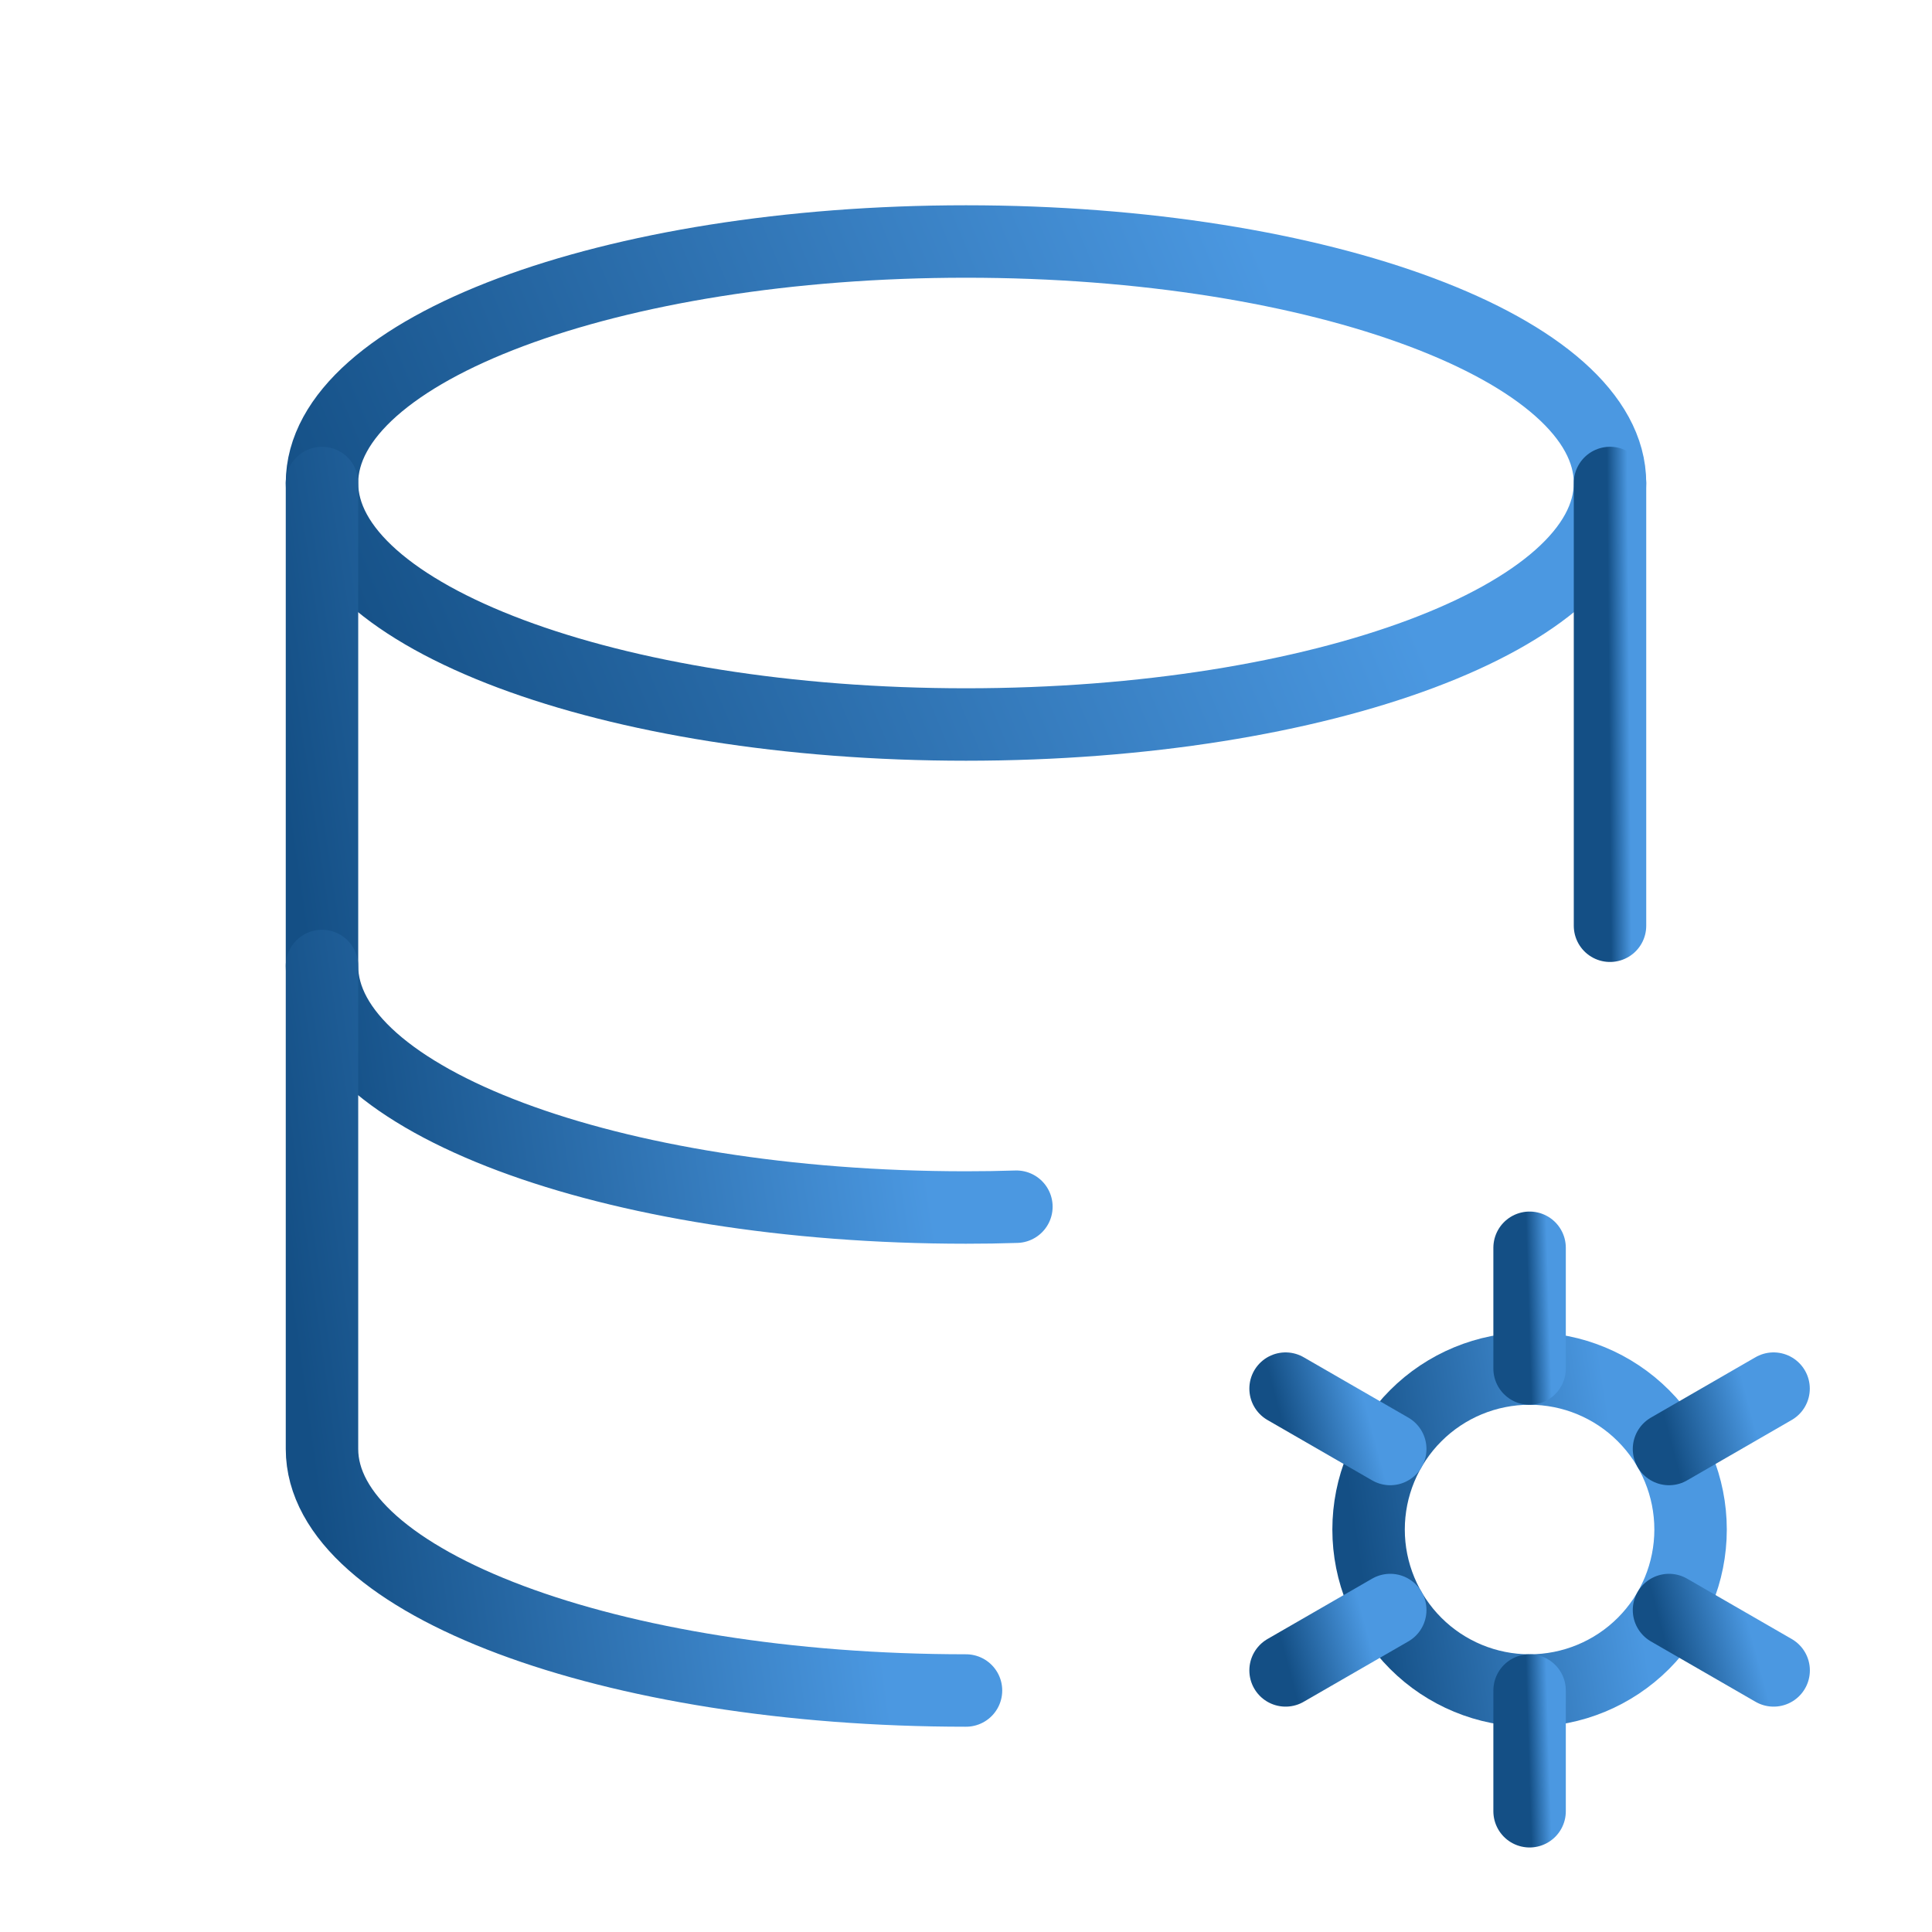 <svg width="80" height="80" viewBox="0 0 80 80" fill="none" xmlns="http://www.w3.org/2000/svg">
<path d="M13.333 20C13.333 25.523 25.273 30 40 30C54.727 30 66.667 25.523 66.667 20C66.667 14.477 54.727 10 40 10C25.273 10 13.333 14.477 13.333 20Z" stroke="url(#paint0_linear_442_6027)" stroke-width="3" stroke-linecap="round" stroke-linejoin="round"/>
<path d="M13.333 20V40C13.333 45.523 25.273 50 40 50C40.7 50 41.4 49.99 42.087 49.967" stroke="url(#paint1_linear_442_6027)" stroke-width="3" stroke-linecap="round" stroke-linejoin="round"/>
<path d="M66.667 38.333V20" stroke="url(#paint2_linear_442_6027)" stroke-width="3" stroke-linecap="round" stroke-linejoin="round"/>
<path d="M13.333 40V60C13.333 65.523 25.273 70 40 70" stroke="url(#paint3_linear_442_6027)" stroke-width="3" stroke-linecap="round" stroke-linejoin="round"/>
<path d="M56.67 63.335C56.67 65.103 57.372 66.798 58.623 68.049C59.873 69.299 61.569 70.001 63.337 70.001C65.105 70.001 66.8 69.299 68.051 68.049C69.301 66.798 70.003 65.103 70.003 63.335C70.003 61.566 69.301 59.871 68.051 58.621C66.8 57.37 65.105 56.668 63.337 56.668C61.569 56.668 59.873 57.37 58.623 58.621C57.372 59.871 56.67 61.566 56.67 63.335Z" stroke="url(#paint4_linear_442_6027)" stroke-width="3" stroke-linecap="round" stroke-linejoin="round"/>
<path d="M63.337 51.668V56.668" stroke="url(#paint5_linear_442_6027)" stroke-width="3" stroke-linecap="round" stroke-linejoin="round"/>
<path d="M63.337 70V75" stroke="url(#paint6_linear_442_6027)" stroke-width="3" stroke-linecap="round" stroke-linejoin="round"/>
<path d="M73.44 57.5L69.11 60" stroke="url(#paint7_linear_442_6027)" stroke-width="3" stroke-linecap="round" stroke-linejoin="round"/>
<path d="M57.567 66.668L53.233 69.168" stroke="url(#paint8_linear_442_6027)" stroke-width="3" stroke-linecap="round" stroke-linejoin="round"/>
<path d="M53.233 57.5L57.567 60" stroke="url(#paint9_linear_442_6027)" stroke-width="3" stroke-linecap="round" stroke-linejoin="round"/>
<path d="M69.11 66.668L73.443 69.168" stroke="url(#paint10_linear_442_6027)" stroke-width="3" stroke-linecap="round" stroke-linejoin="round"/>
<defs>
<linearGradient id="paint0_linear_442_6027" x1="13.333" y1="25.742" x2="62.943" y2="5.246" gradientUnits="userSpaceOnUse">
<stop stop-color="#144F85"/>
<stop offset="0.777" stop-color="#4B98E1"/>
</linearGradient>
<linearGradient id="paint1_linear_442_6027" x1="13.333" y1="43.613" x2="43.969" y2="39.064" gradientUnits="userSpaceOnUse">
<stop stop-color="#144F85"/>
<stop offset="0.777" stop-color="#4B98E1"/>
</linearGradient>
<linearGradient id="paint2_linear_442_6027" x1="66.667" y1="34.43" x2="67.756" y2="34.421" gradientUnits="userSpaceOnUse">
<stop stop-color="#144F85"/>
<stop offset="0.777" stop-color="#4B98E1"/>
</linearGradient>
<linearGradient id="paint3_linear_442_6027" x1="13.333" y1="63.613" x2="41.832" y2="59.688" gradientUnits="userSpaceOnUse">
<stop stop-color="#144F85"/>
<stop offset="0.777" stop-color="#4B98E1"/>
</linearGradient>
<linearGradient id="paint4_linear_442_6027" x1="56.67" y1="67.163" x2="70.849" y2="64.966" gradientUnits="userSpaceOnUse">
<stop stop-color="#144F85"/>
<stop offset="0.777" stop-color="#4B98E1"/>
</linearGradient>
<linearGradient id="paint5_linear_442_6027" x1="63.337" y1="55.603" x2="64.425" y2="55.57" gradientUnits="userSpaceOnUse">
<stop stop-color="#144F85"/>
<stop offset="0.777" stop-color="#4B98E1"/>
</linearGradient>
<linearGradient id="paint6_linear_442_6027" x1="63.337" y1="73.936" x2="64.425" y2="73.902" gradientUnits="userSpaceOnUse">
<stop stop-color="#144F85"/>
<stop offset="0.777" stop-color="#4B98E1"/>
</linearGradient>
<linearGradient id="paint7_linear_442_6027" x1="69.11" y1="59.468" x2="73.509" y2="58.288" gradientUnits="userSpaceOnUse">
<stop stop-color="#144F85"/>
<stop offset="0.777" stop-color="#4B98E1"/>
</linearGradient>
<linearGradient id="paint8_linear_442_6027" x1="53.233" y1="68.636" x2="57.635" y2="67.454" gradientUnits="userSpaceOnUse">
<stop stop-color="#144F85"/>
<stop offset="0.777" stop-color="#4B98E1"/>
</linearGradient>
<linearGradient id="paint9_linear_442_6027" x1="53.233" y1="59.468" x2="57.635" y2="58.286" gradientUnits="userSpaceOnUse">
<stop stop-color="#144F85"/>
<stop offset="0.777" stop-color="#4B98E1"/>
</linearGradient>
<linearGradient id="paint10_linear_442_6027" x1="69.11" y1="68.636" x2="73.511" y2="67.454" gradientUnits="userSpaceOnUse">
<stop stop-color="#144F85"/>
<stop offset="0.777" stop-color="#4B98E1"/>
</linearGradient>
</defs>
</svg>
